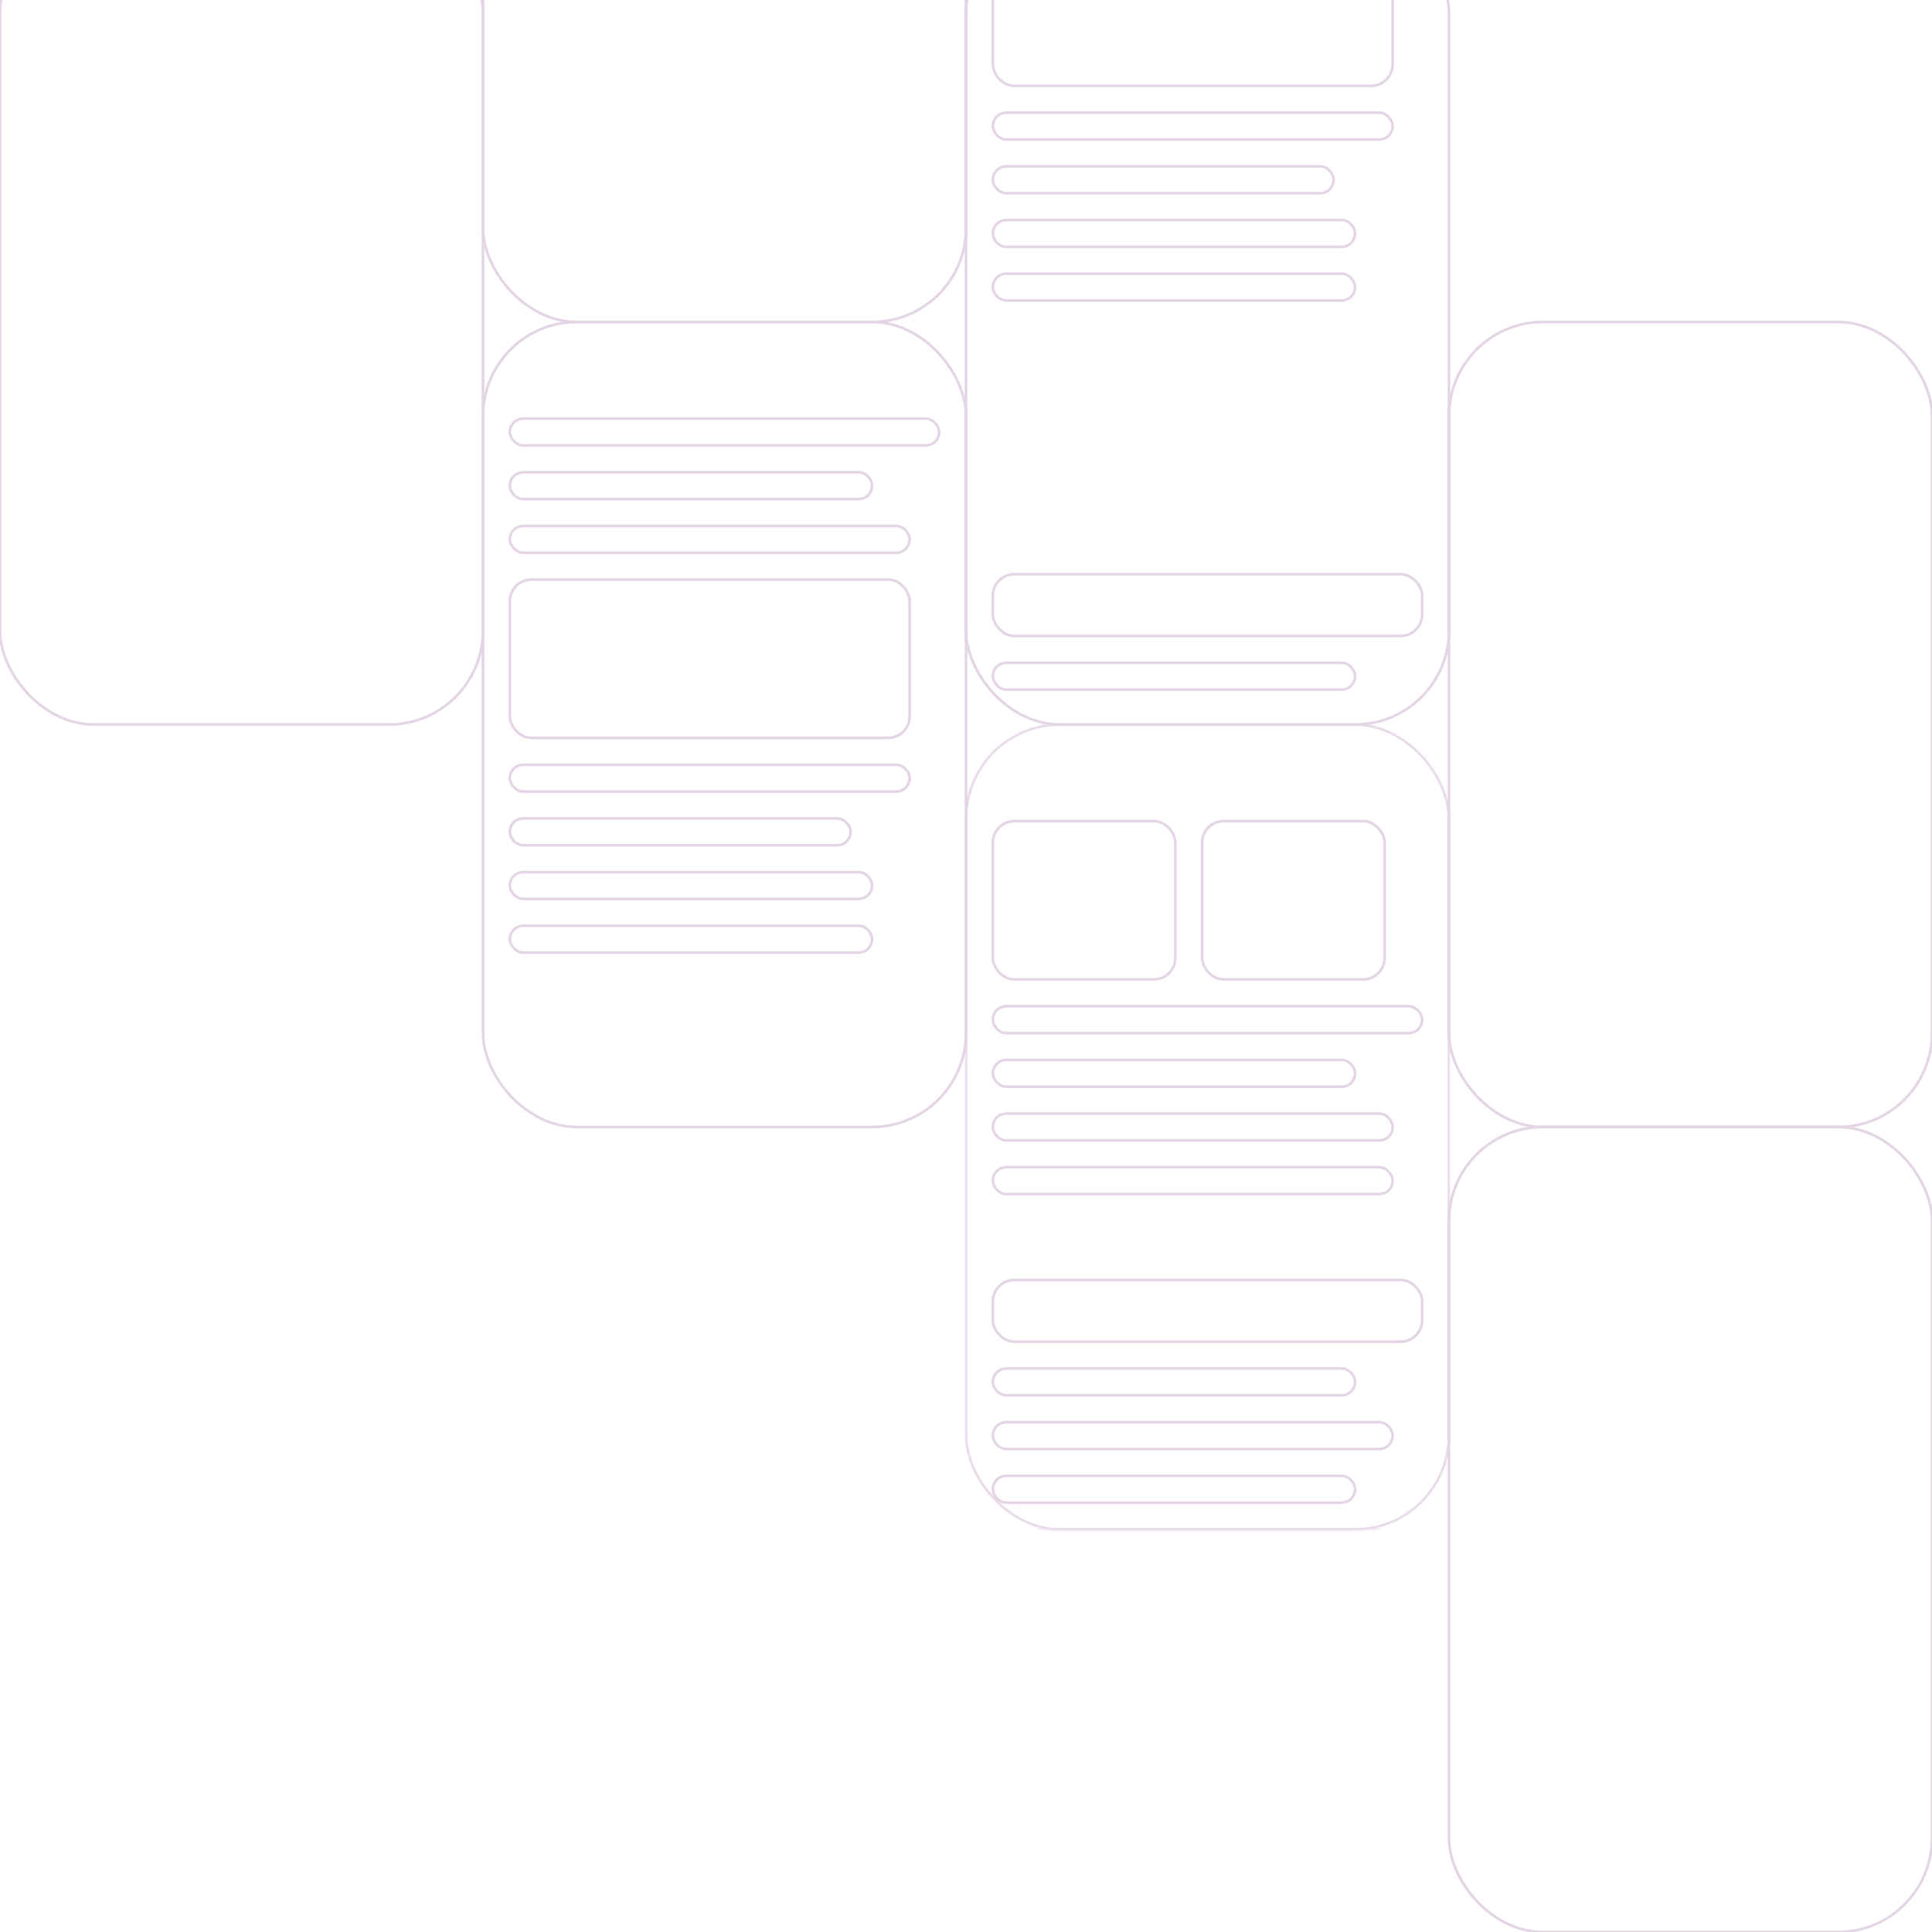 <svg width="720" height="720" viewBox="0 0 720 720" fill="none" xmlns="http://www.w3.org/2000/svg">
<g clip-path="url(#clip0_546_16933)">
<rect x="540" y="120" width="180" height="300" rx="35" stroke="#E4D5E5"/>
<rect x="540" y="420" width="180" height="300" rx="35" stroke="#E4D5E5"/>
<rect y="-30" width="180" height="300" rx="35" stroke="#E4D5E5"/>
<rect x="180" y="-180" width="180" height="300" rx="35" stroke="#E4D5E5"/>
<mask id="mask0_546_16933" style="mask-type:alpha" maskUnits="userSpaceOnUse" x="359" y="269" width="182" height="302">
<rect x="360" y="270" width="180" height="300" rx="35" fill="#E4D5E6" stroke="black"/>
</mask>
<g mask="url(#mask0_546_16933)">
<rect x="370" y="306" width="68" height="59" rx="8" stroke="#E4D5E5"/>
<rect x="448" y="306" width="68" height="59" rx="8" stroke="#E4D5E5"/>
<rect x="370" y="375" width="160" height="10" rx="5" stroke="#E4D5E5"/>
<rect x="370" y="395" width="135" height="10" rx="5" stroke="#E4D5E5"/>
<rect x="370" y="415" width="149" height="10" rx="5" stroke="#E4D5E5"/>
<rect x="370" y="435" width="149" height="10" rx="5" stroke="#E4D5E5"/>
<rect x="360" y="270" width="180" height="300" rx="35" stroke="#E4D5E5"/>
<rect x="370" y="477" width="160" height="23" rx="8" stroke="#E4D5E5"/>
<rect x="370" y="510" width="135" height="10" rx="5" stroke="#E4D5E5"/>
<rect x="370" y="530" width="149" height="10" rx="5" stroke="#E4D5E5"/>
<rect x="370" y="550" width="135" height="10" rx="5" stroke="#E4D5E5"/>
<rect x="370" y="570" width="149" height="10" rx="5" stroke="#E4D5E5"/>
</g>
<rect x="180" y="120" width="180" height="300" rx="35" stroke="#E4D5E5"/>
<rect x="190" y="156" width="160" height="10" rx="5" stroke="#E4D5E5"/>
<rect x="190" y="176" width="135" height="10" rx="5" stroke="#E4D5E5"/>
<rect x="190" y="196" width="149" height="10" rx="5" stroke="#E4D5E5"/>
<rect x="190" y="216" width="149" height="59" rx="8" stroke="#E4D5E5"/>
<rect x="190" y="285" width="149" height="10" rx="5" stroke="#E4D5E5"/>
<rect x="190" y="305" width="127" height="10" rx="5" stroke="#E4D5E5"/>
<rect x="190" y="325" width="135" height="10" rx="5" stroke="#E4D5E5"/>
<rect x="190" y="345" width="135" height="10" rx="5" stroke="#E4D5E5"/>
<rect x="360" y="-30" width="180" height="300" rx="35" stroke="#E4D5E5"/>
<rect x="370" y="-27" width="149" height="59" rx="8" stroke="#E4D5E5"/>
<rect x="370" y="42" width="149" height="10" rx="5" stroke="#E4D5E5"/>
<rect x="370" y="62" width="127" height="10" rx="5" stroke="#E4D5E5"/>
<rect x="370" y="82" width="135" height="10" rx="5" stroke="#E4D5E5"/>
<rect x="370" y="102" width="135" height="10" rx="5" stroke="#E4D5E5"/>
<rect x="370" y="214" width="160" height="23" rx="8" stroke="#E4D5E5"/>
<rect x="370" y="247" width="135" height="10" rx="5" stroke="#E4D5E5"/>
</g>
<defs>
<clipPath id="clip0_546_16933">
<rect width="720" height="720" fill="white"/>
</clipPath>
</defs>
</svg>
